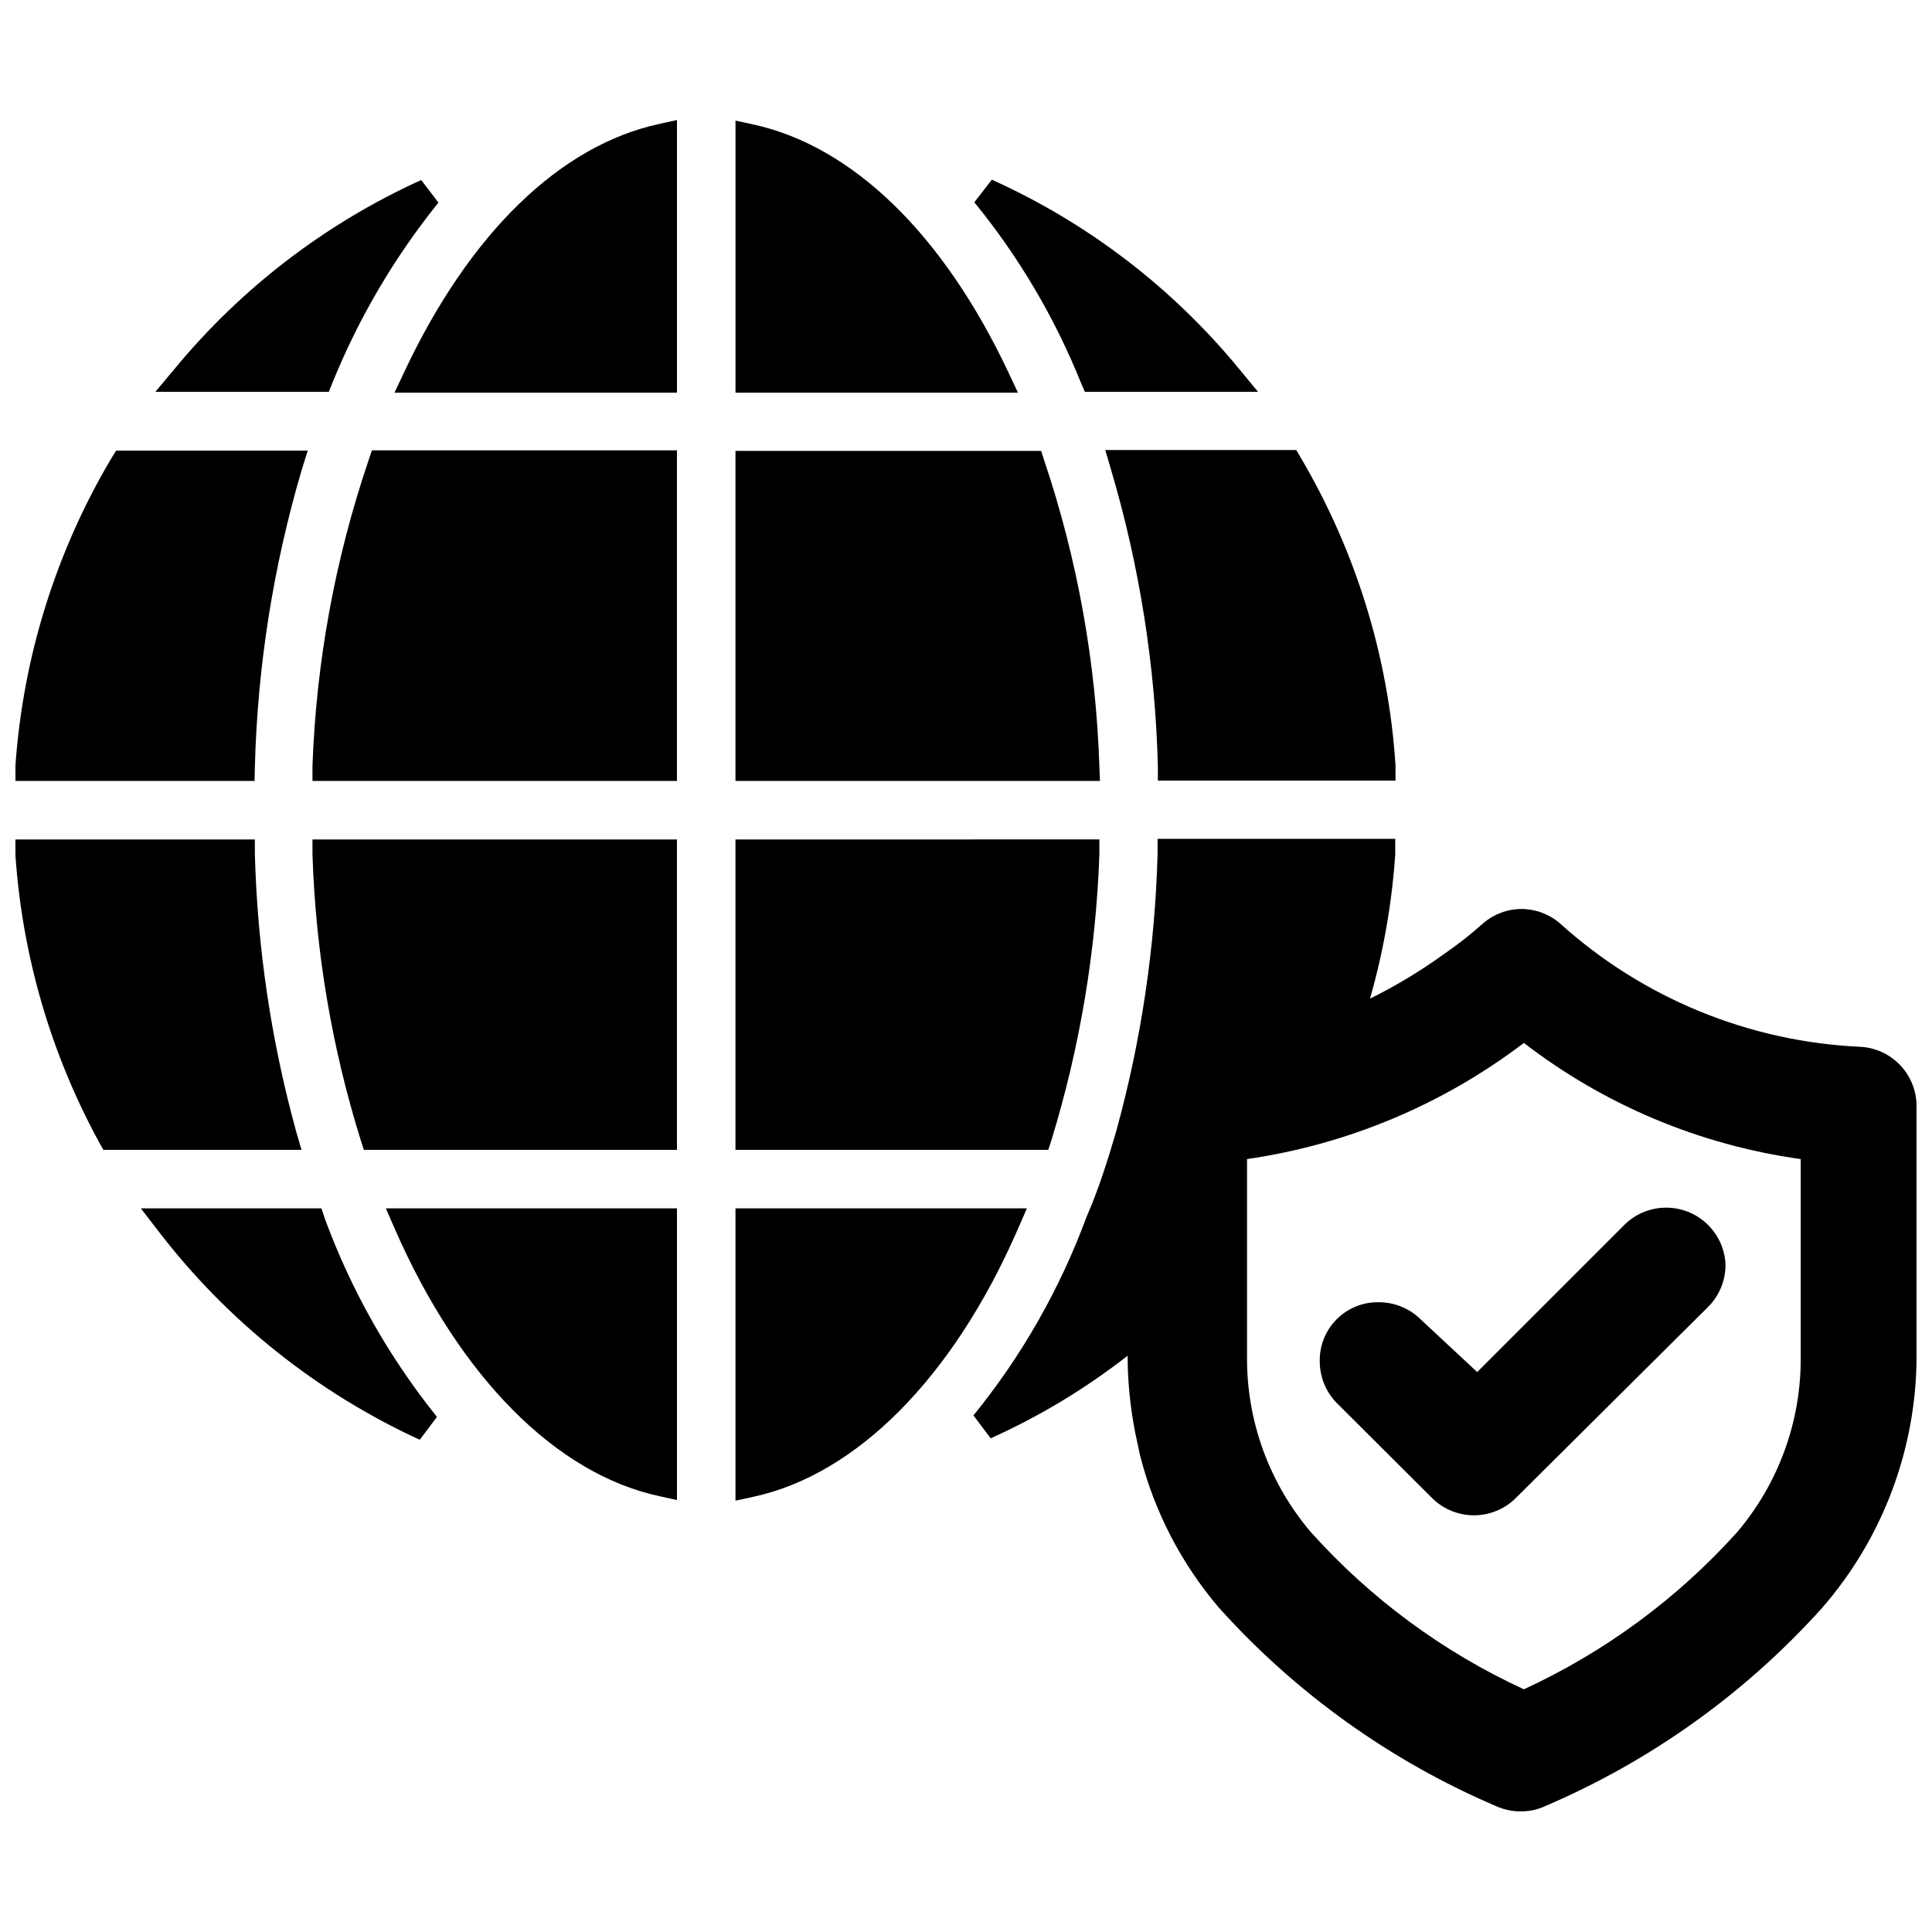 <?xml version="1.0" encoding="UTF-8"?>
<!-- Uploaded to: SVG Repo, www.svgrepo.com, Generator: SVG Repo Mixer Tools -->
<svg width="800px" height="800px" version="1.1" viewBox="144 144 512 512" xmlns="http://www.w3.org/2000/svg">
 <defs>
  <clipPath id="c">
   <path d="m148.09 263h77.906v88h-77.906z"/>
  </clipPath>
  <clipPath id="b">
   <path d="m148.09 366h75.906v83h-75.906z"/>
  </clipPath>
  <clipPath id="a">
   <path d="m401 366h250.9v259h-250.9z"/>
  </clipPath>
 </defs>
 <path d="m416.14 464.23h-77.227v77.461l4.723-1.023c27.316-5.902 52.898-31.488 70.062-70.848z"/>
 <path d="m422.67 446.05c7.512-24.527 11.773-49.938 12.672-75.574v-4.016l-96.434 0.004v82.262h82.895z"/>
 <path d="m226.81 370.48c0.836 25.652 5.125 51.07 12.754 75.574l0.867 2.676h82.969v-82.262h-96.59z"/>
 <path d="m241.61 266.18c-8.828 26.059-13.812 53.266-14.801 80.766v4.016h96.59v-87.617h-80.844z"/>
 <path d="m435.34 346.94c-0.91-27.488-5.816-54.695-14.562-80.766l-0.867-2.676-81.004-0.004v87.461h96.59z"/>
 <path d="m411.18 242.56c-17.238-36.527-41.25-59.828-67.543-65.574l-4.723-1.023v72.109h74.863z"/>
 <path d="m251.14 242.56-2.598 5.512h74.863v-72.266l-4.644 1.023c-26.293 5.668-50.301 28.891-67.621 65.73z"/>
 <path d="m248.62 469.66c17.238 39.359 42.746 64.945 70.141 70.848l4.644 1.023-0.004-77.301h-77.145z"/>
 <path d="m232.09 245.47c6.977-17.215 16.445-33.312 28.102-47.781l-4.566-5.984c-25.23 11.445-47.52 28.484-65.18 49.832l-5.273 6.297h45.973z"/>
 <path d="m431.49 247.83h45.895l-5.195-6.297h-0.004c-17.664-21.426-40.02-38.504-65.336-49.91l-4.644 5.984c11.789 14.43 21.32 30.566 28.262 47.859z"/>
 <g clip-path="url(#c)">
  <path d="m211.54 347.18c0.707-26.668 4.887-53.129 12.438-78.719l1.574-5.039h-50.773l-1.18 1.891h-0.004c-14.75 24.82-23.484 52.75-25.504 81.555v4.094h63.371z"/>
 </g>
 <path d="m438.41 268.38c7.578 25.582 11.758 52.047 12.438 78.719v3.777h62.977v-4.094 0.004c-1.883-28.812-10.512-56.773-25.191-81.633l-1.102-1.891h-50.617z"/>
 <path d="m229.18 464.23h-47.863l4.801 6.219h0.004c18.223 23.707 41.945 42.617 69.113 55.105l4.566-6.062c-12.664-15.754-22.688-33.461-29.676-52.43z"/>
 <g clip-path="url(#b)">
  <path d="m222.48 443.84c-6.609-24-10.281-48.715-10.941-73.602v-3.777h-63.449v4.172c1.816 26.68 9.391 52.648 22.199 76.121l1.102 1.969h52.508z"/>
 </g>
 <g clip-path="url(#a)">
  <path d="m636.95 421.41c-29.488-1.34-57.594-12.891-79.508-32.668-2.84-2.469-6.469-3.836-10.23-3.859-3.766 0.023-7.394 1.391-10.234 3.859-2.914 2.598-6.219 5.273-9.996 7.871h-0.004c-6.285 4.566-12.949 8.598-19.914 12.043 3.57-12.48 5.812-25.305 6.691-38.258v-4.094h-62.977v3.781c-0.66 24.887-4.336 49.602-10.941 73.602-2.281 7.871-4.801 15.742-7.871 22.75h-0.004c-7.027 19.086-17.16 36.883-29.992 52.664l4.566 6.062c12.934-5.805 25.121-13.156 36.293-21.883 0.012 6.898 0.699 13.777 2.043 20.543l1.258 5.902 0.004 0.004c3.793 14.887 10.957 28.703 20.938 40.383 20.391 22.672 45.48 40.617 73.527 52.586 2.008 0.883 4.18 1.34 6.375 1.336 2.199 0.023 4.375-0.434 6.375-1.336 28.047-11.969 53.141-29.914 73.527-52.586 16.023-18.406 24.906-41.957 25.031-66.363v-66.832c-0.055-4-1.633-7.832-4.41-10.711-2.777-2.883-6.547-4.598-10.547-4.797zm-15.742 82.34c0.102 16.949-5.875 33.371-16.848 46.289-15.812 17.578-35.047 31.746-56.52 41.645-21.457-9.887-40.668-24.059-56.441-41.645-11-12.906-17.008-29.328-16.926-46.289v-52.582c26.672-3.863 51.922-14.457 73.367-30.781 21.367 16.461 46.652 27.066 73.367 30.781z"/>
 </g>
 <path d="m520.44 493.6c-2.926-2.863-6.852-4.473-10.941-4.488-4.211-0.109-8.277 1.516-11.254 4.492-2.977 2.977-4.602 7.043-4.492 11.254 0.016 4.09 1.625 8.016 4.488 10.941l25.426 25.348c2.938 2.836 6.859 4.422 10.941 4.422s8.008-1.586 10.941-4.422l51.25-50.934c2.879-2.945 4.488-6.902 4.484-11.02-0.152-4.039-1.848-7.863-4.742-10.684-2.894-2.82-6.762-4.422-10.801-4.469-4.043-0.047-7.945 1.461-10.906 4.211l-39.359 39.359z"/>
</svg>